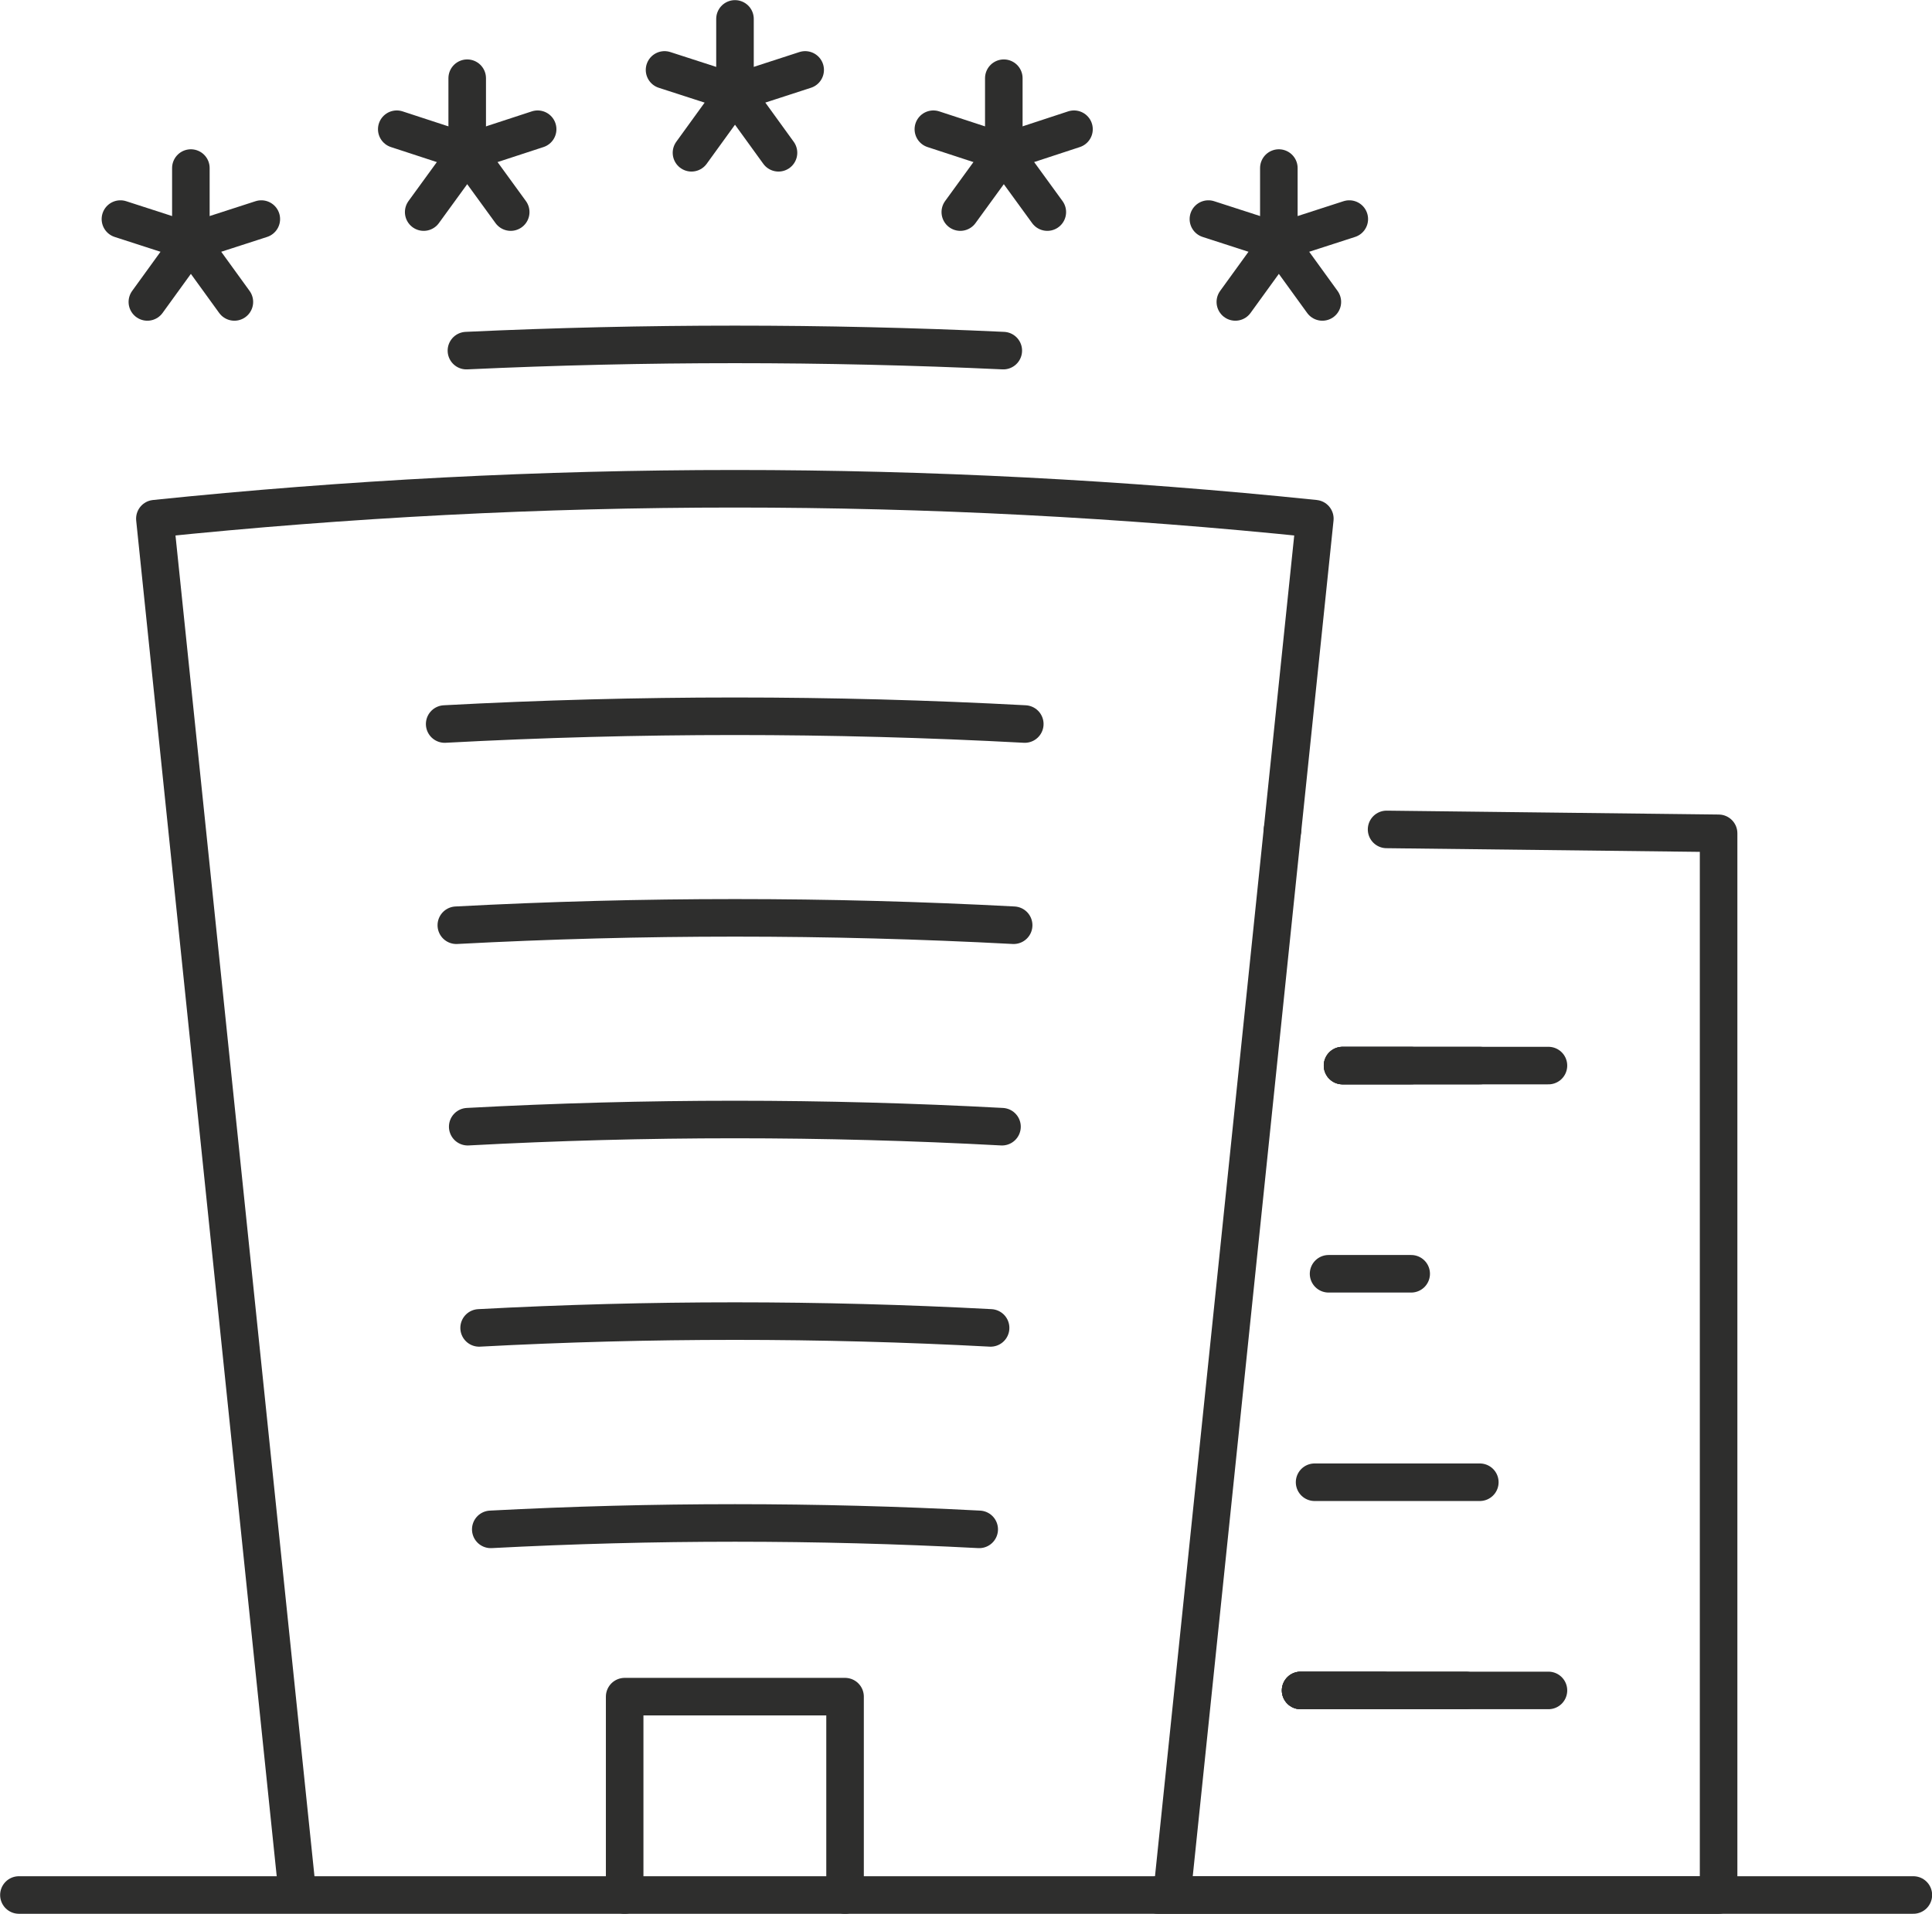 <?xml version="1.0" encoding="UTF-8"?><svg id="Calque_1" xmlns="http://www.w3.org/2000/svg" viewBox="0 0 74.6 73.91"><defs><style>.cls-1{fill:none;stroke:#2e2e2d;stroke-linecap:round;stroke-linejoin:round;stroke-width:1.45px;}</style></defs><polyline class="cls-1" points="53.54 32.03 66.36 32.18 66.36 73.18 44.71 73.18"/><line class="cls-1" x1="51.84" y1="41.15" x2="59.79" y2="41.15"/><line class="cls-1" x1="51.84" y1="41.15" x2="57.14" y2="41.15"/><line class="cls-1" x1="51.84" y1="41.15" x2="54.49" y2="41.15"/><line class="cls-1" x1="51.3" y1="49.19" x2="54.49" y2="49.19"/><line class="cls-1" x1="50.76" y1="57.24" x2="57.14" y2="57.24"/><line class="cls-1" x1="50.22" y1="65.28" x2="59.79" y2="65.28"/><line class="cls-1" x1="50.22" y1="65.28" x2="56.6" y2="65.28"/><line class="cls-1" x1="50.22" y1="65.28" x2="53.41" y2="65.28"/><path class="cls-1" d="M49.52,32.06c-1.42,13.65-2.83,27.29-4.25,40.94"/><path class="cls-1" d="M11.47,73c-1.83-17.66-3.66-35.31-5.49-52.97,14.89-1.54,29.9-1.54,44.79,0-.42,4.01-.83,8.02-1.25,12.03"/><path class="cls-1" d="M38.74,13.54c-6.91-.32-13.82-.32-20.73,0"/><path class="cls-1" d="M17.17,27.96c7.46-.4,14.94-.4,22.4,0"/><path class="cls-1" d="M17.62,35.73c7.17-.38,14.35-.38,21.52,0"/><path class="cls-1" d="M18.06,43.51c6.87-.37,13.76-.37,20.63,0"/><path class="cls-1" d="M18.5,51.28c6.58-.35,13.17-.35,19.75,0"/><path class="cls-1" d="M18.95,59.06c6.28-.33,12.58-.33,18.86,0"/><line class="cls-1" x1=".73" y1="73.18" x2="73.88" y2="73.18"/><line class="cls-1" x1="18.04" y1="3.02" x2="18.04" y2="5.88"/><line class="cls-1" x1="15.32" y1="4.99" x2="18.04" y2="5.88"/><line class="cls-1" x1="16.36" y1="8.19" x2="18.04" y2="5.88"/><line class="cls-1" x1="19.72" y1="8.19" x2="18.04" y2="5.88"/><line class="cls-1" x1="20.76" y1="4.99" x2="18.04" y2="5.88"/><line class="cls-1" x1="28.38" y1=".73" x2="28.38" y2="3.58"/><line class="cls-1" x1="25.66" y1="2.7" x2="28.38" y2="3.58"/><line class="cls-1" x1="26.7" y1="5.9" x2="28.38" y2="3.58"/><line class="cls-1" x1="30.06" y1="5.9" x2="28.38" y2="3.58"/><line class="cls-1" x1="31.09" y1="2.7" x2="28.38" y2="3.58"/><line class="cls-1" x1="38.76" y1="3.02" x2="38.76" y2="5.88"/><line class="cls-1" x1="36.04" y1="4.99" x2="38.76" y2="5.88"/><line class="cls-1" x1="37.08" y1="8.19" x2="38.76" y2="5.88"/><line class="cls-1" x1="40.44" y1="8.19" x2="38.76" y2="5.88"/><line class="cls-1" x1="41.47" y1="4.99" x2="38.76" y2="5.88"/><line class="cls-1" x1="7.37" y1="6.49" x2="7.37" y2="9.34"/><line class="cls-1" x1="4.65" y1="8.46" x2="7.37" y2="9.34"/><line class="cls-1" x1="5.69" y1="11.66" x2="7.37" y2="9.34"/><line class="cls-1" x1="9.05" y1="11.66" x2="7.37" y2="9.34"/><line class="cls-1" x1="10.09" y1="8.46" x2="7.37" y2="9.34"/><line class="cls-1" x1="49.38" y1="6.49" x2="49.38" y2="9.34"/><line class="cls-1" x1="46.66" y1="8.46" x2="49.38" y2="9.34"/><line class="cls-1" x1="47.7" y1="11.66" x2="49.38" y2="9.34"/><line class="cls-1" x1="51.06" y1="11.66" x2="49.38" y2="9.34"/><line class="cls-1" x1="52.1" y1="8.46" x2="49.38" y2="9.34"/><polyline class="cls-1" points="24.12 73.18 24.12 65.52 32.63 65.52 32.63 73.18"/></svg>
